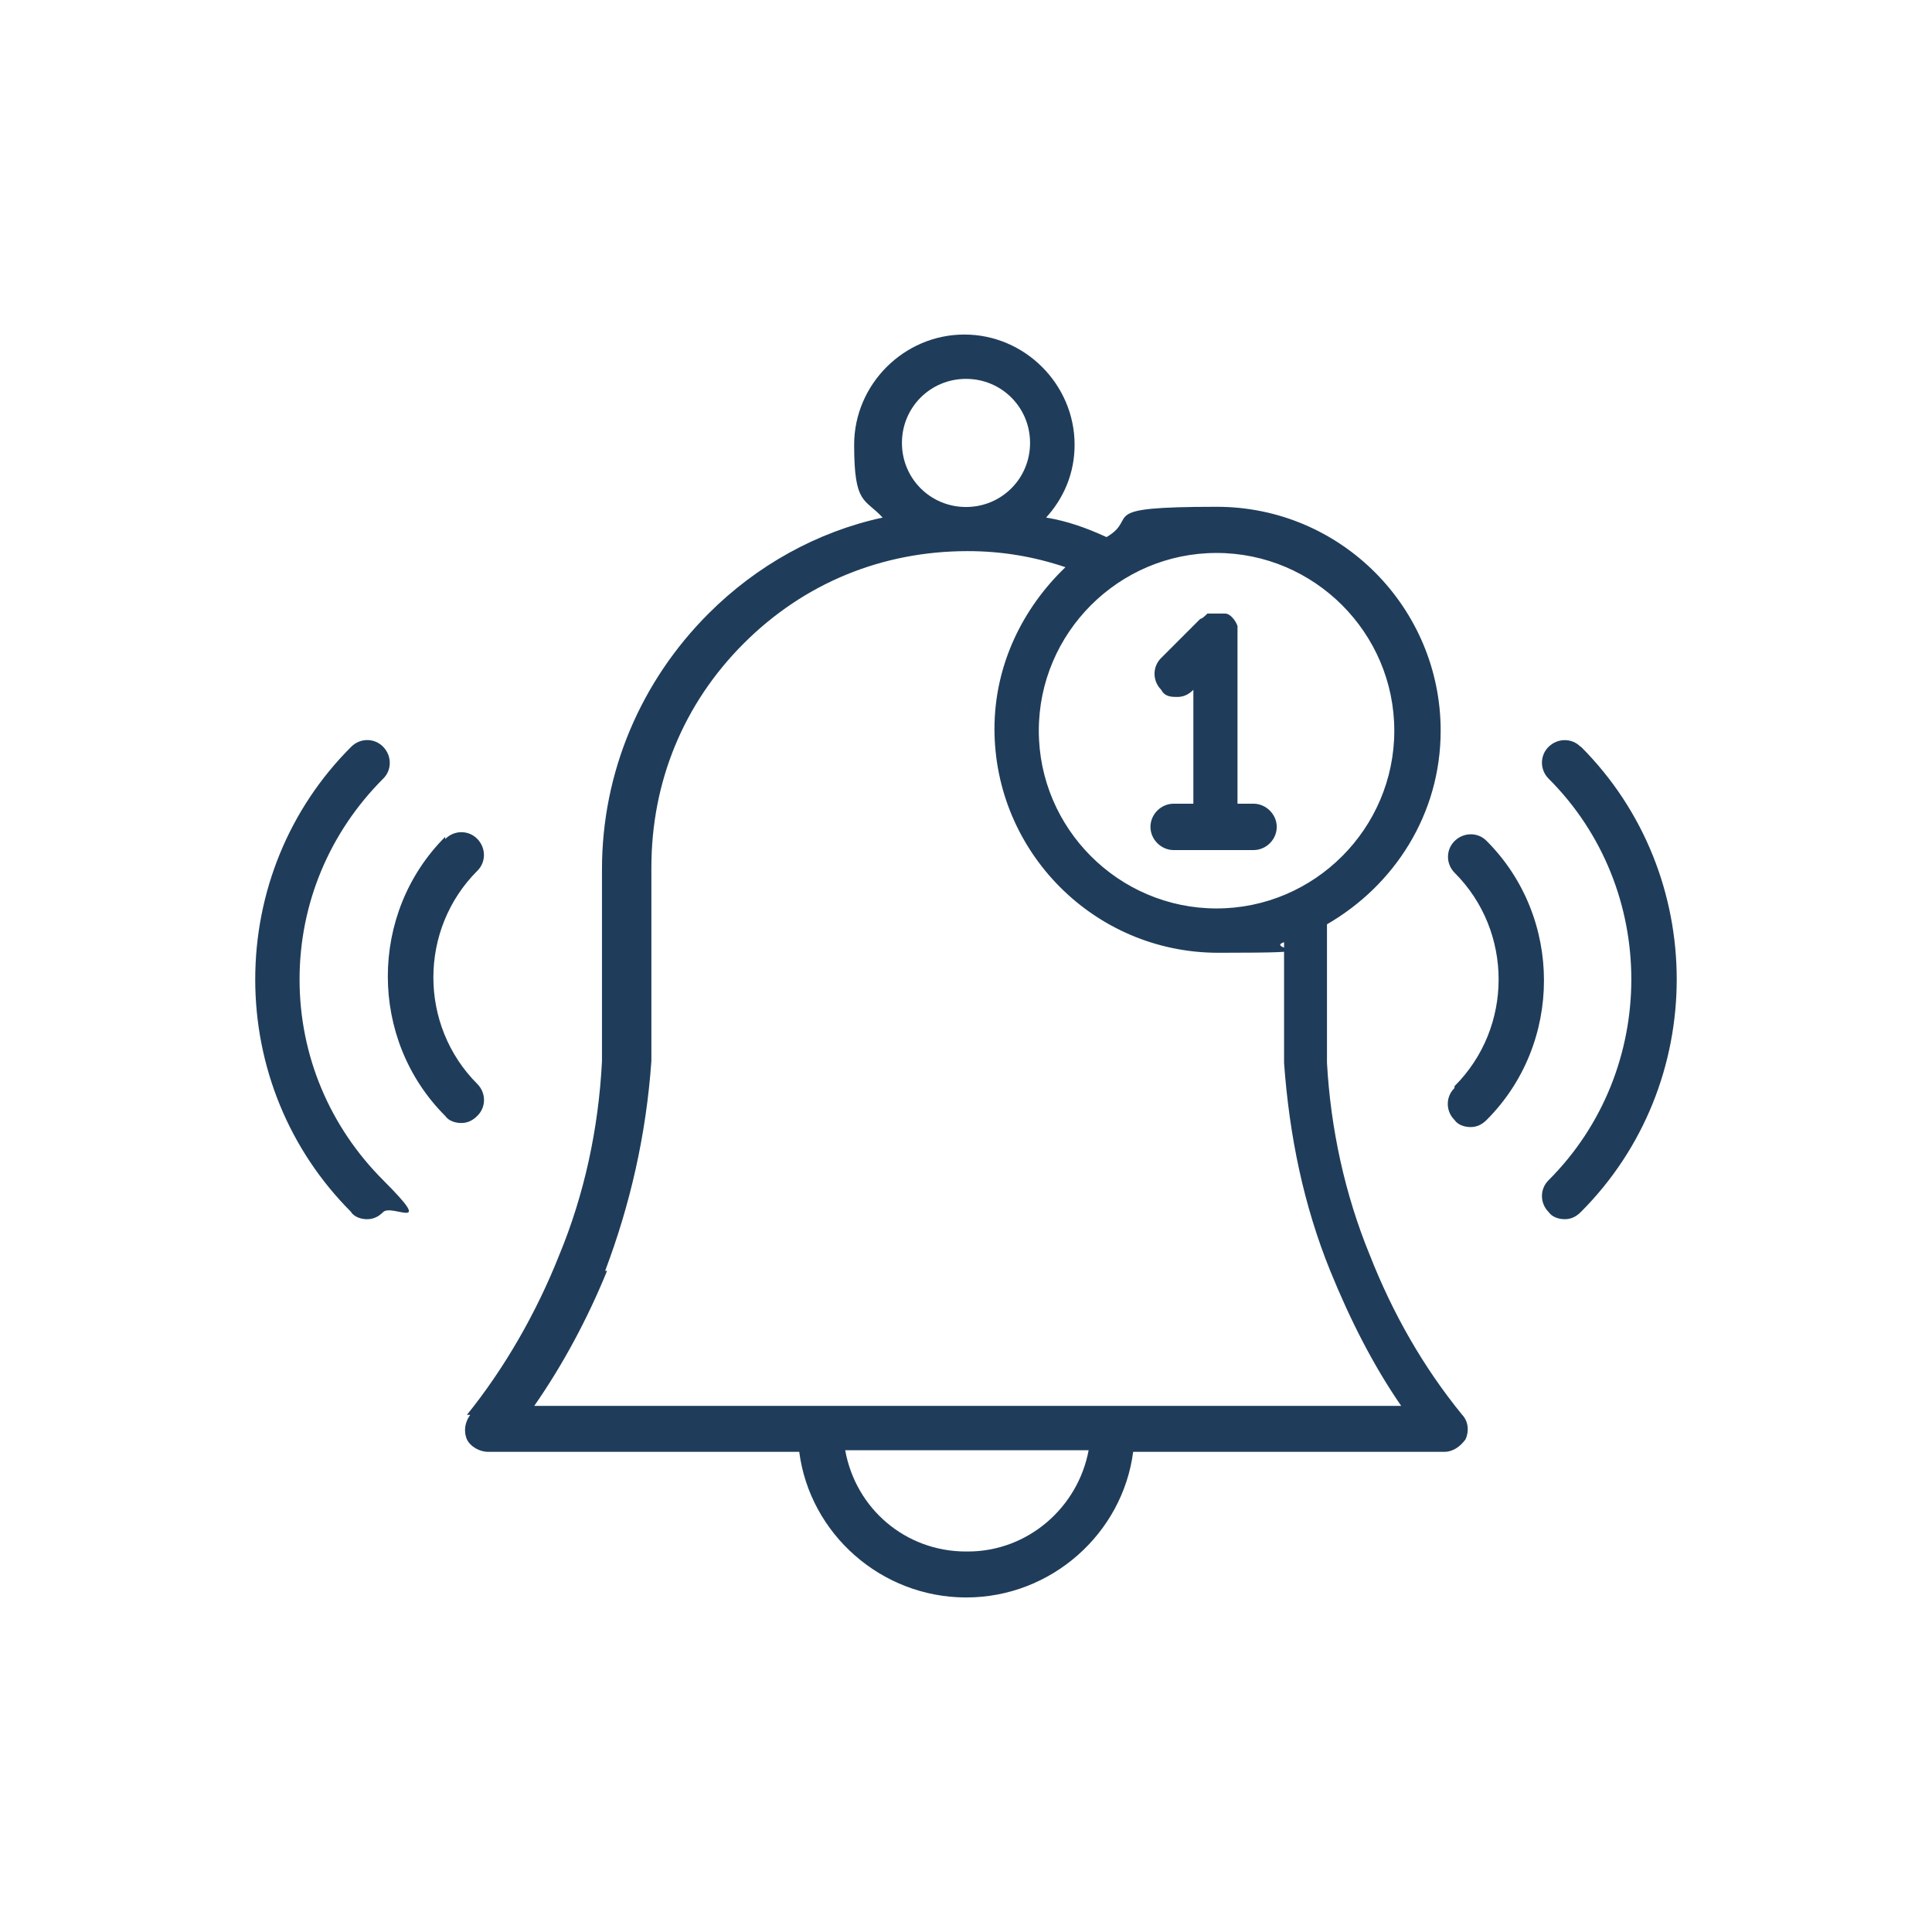 <?xml version="1.0" encoding="UTF-8"?>
<svg id="Layer_1" data-name="Layer 1" xmlns="http://www.w3.org/2000/svg" viewBox="0 0 95 95">
  <defs>
    <style>
      .cls-1 {
        fill: #1f3d5a;
        stroke-width: 0px;
      }
    </style>
  </defs>
  <path class="cls-1" d="M23.13,69.56c-.26.35-.35.79-.17,1.22.17.35.61.61,1.05.61h15.29c.52,4.02,4.02,7.16,8.21,7.16s7.69-3.15,8.21-7.16h15.29c.44,0,.79-.26,1.05-.61.17-.35.17-.87-.17-1.22-1.92-2.36-3.41-4.98-4.54-7.86-1.22-2.97-1.92-6.2-2.1-9.44v-6.81c3.32-1.92,5.59-5.42,5.59-9.52,0-6.03-4.89-11.01-11.01-11.01s-3.76.52-5.42,1.49c-.96-.44-1.92-.79-2.97-.96.87-.96,1.4-2.18,1.4-3.58,0-2.97-2.45-5.42-5.42-5.42s-5.42,2.45-5.42,5.42.52,2.62,1.4,3.58c-3.23.7-6.2,2.36-8.56,4.72-3.32,3.32-5.24,7.78-5.24,12.58v9.44c-.17,3.32-.87,6.55-2.1,9.52-1.14,2.88-2.71,5.59-4.54,7.86h.17ZM47.5,76.29c-2.97,0-5.42-2.1-5.94-4.98h11.97c-.52,2.8-2.97,4.98-5.94,4.98h-.09ZM59.82,27.19c4.81,0,8.74,3.93,8.74,8.74s-3.93,8.74-8.74,8.74-8.74-3.93-8.74-8.74,3.93-8.74,8.74-8.74ZM47.5,18.63c1.75,0,3.15,1.4,3.15,3.15s-1.4,3.15-3.15,3.15h0c-1.75,0-3.15-1.4-3.15-3.15s1.4-3.15,3.15-3.15h0ZM29.76,62.48c1.22-3.23,2.01-6.64,2.27-10.31v-9.52c0-4.19,1.57-8.04,4.54-11.01,2.97-2.97,6.81-4.54,11.01-4.54h0c1.66,0,3.23.26,4.81.79-2.1,2.01-3.49,4.81-3.49,7.95,0,6.03,4.89,11.01,11.01,11.01s2.18-.17,3.23-.52v5.94c.26,3.58.96,6.99,2.27,10.22.96,2.36,2.1,4.63,3.49,6.64H26.27c1.4-2.01,2.62-4.28,3.58-6.64h-.09ZM17.27,59.6c-3.06-3.06-4.72-7.16-4.72-11.44s1.66-8.39,4.72-11.44c.44-.44,1.14-.44,1.57,0s.44,1.14,0,1.57c-2.62,2.62-4.11,6.12-4.11,9.87s1.49,7.25,4.11,9.87.44,1.14,0,1.57c-.26.26-.52.35-.79.35s-.61-.09-.79-.35h0ZM21.9,41.25c.44-.44,1.14-.44,1.57,0s.44,1.14,0,1.57c-2.88,2.88-2.88,7.6,0,10.48.44.44.44,1.14,0,1.57-.26.26-.52.35-.79.35s-.61-.09-.79-.35c-3.76-3.76-3.76-9.96,0-13.72h0v.09ZM77.73,36.71c6.29,6.29,6.29,16.6,0,22.89-.26.26-.52.35-.79.35s-.61-.09-.79-.35c-.44-.44-.44-1.14,0-1.57,5.42-5.42,5.42-14.33,0-19.74-.44-.44-.44-1.14,0-1.57s1.14-.44,1.57,0h0ZM71.53,53.4c2.88-2.88,2.88-7.6,0-10.48-.44-.44-.44-1.14,0-1.57s1.14-.44,1.57,0c3.76,3.76,3.76,9.96,0,13.72-.26.26-.52.35-.79.35s-.61-.09-.79-.35c-.44-.44-.44-1.14,0-1.57h0v-.09ZM58.68,39.51v-5.59h0c-.26.26-.52.35-.79.35s-.61,0-.79-.35c-.44-.44-.44-1.14,0-1.57l1.92-1.92c.09,0,.26-.17.35-.26h.87c.26,0,.52.35.61.61v8.74h.79c.61,0,1.14.52,1.14,1.14s-.52,1.14-1.14,1.14h-3.93c-.61,0-1.14-.52-1.14-1.14s.52-1.14,1.14-1.14h.96,0Z"/>
</svg>